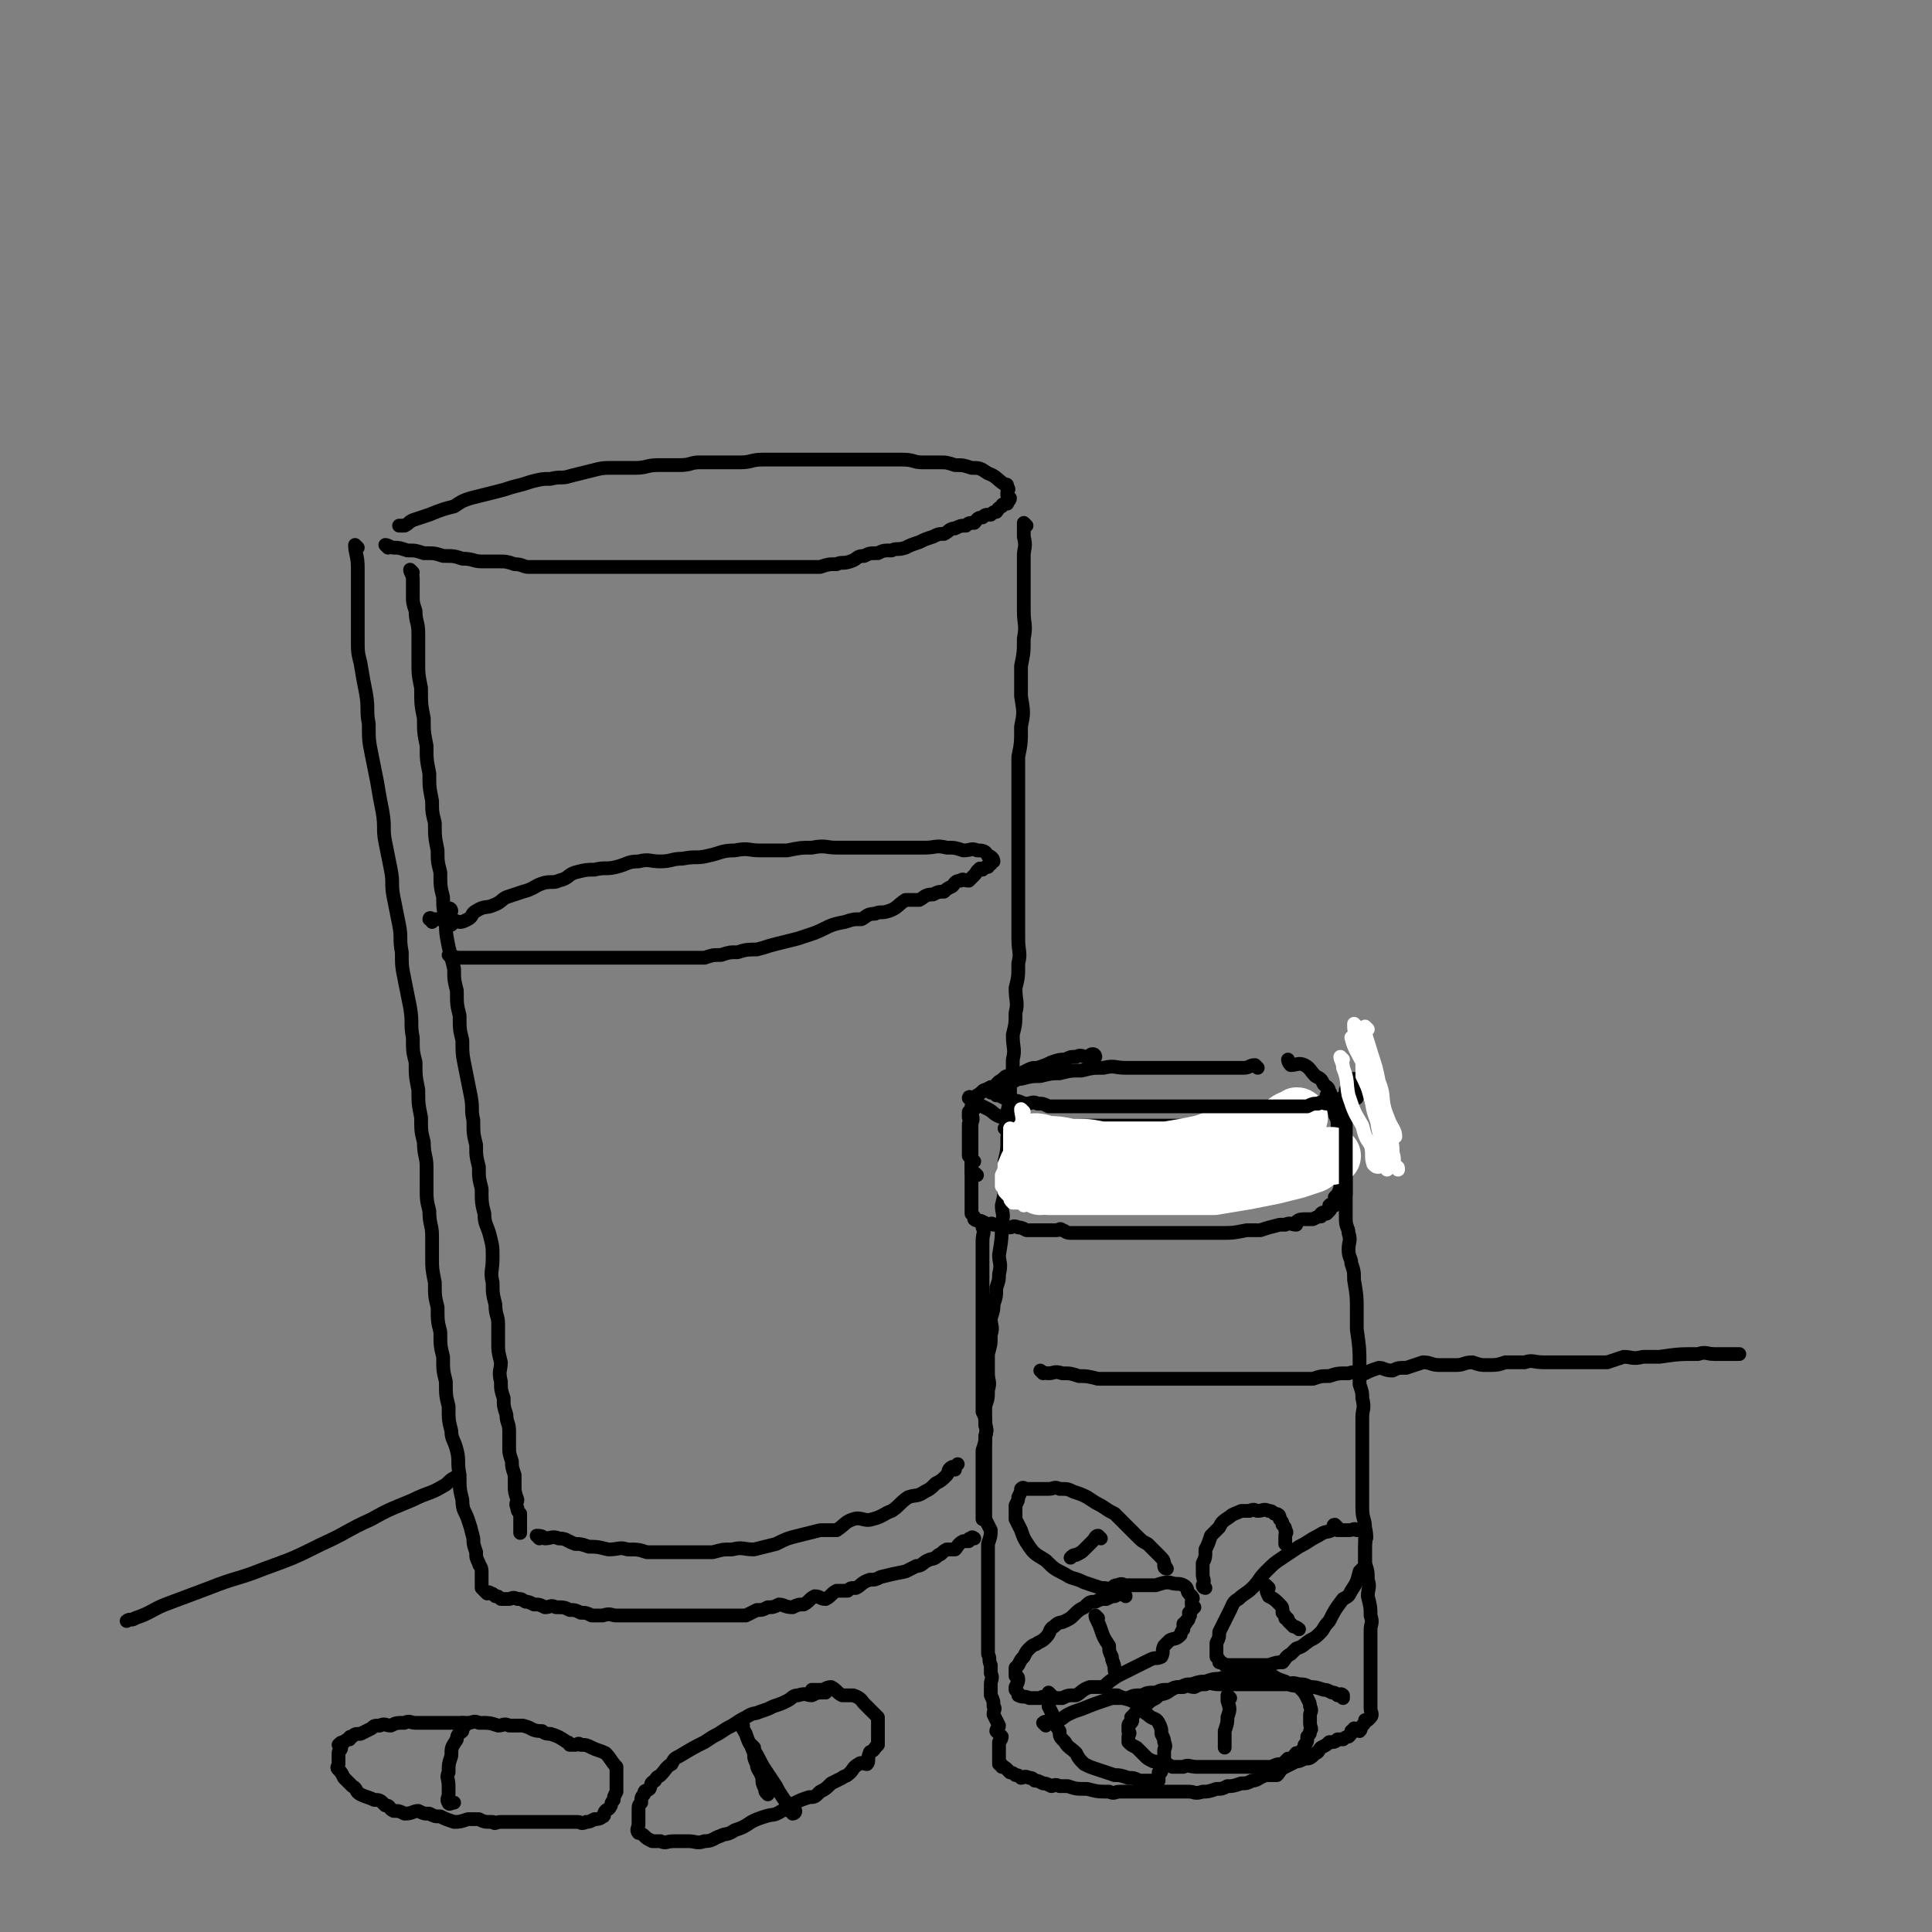 <svg viewBox='0 0 702 702' version='1.1' xmlns='http://www.w3.org/2000/svg' xmlns:xlink='http://www.w3.org/1999/xlink'><rect x="0" y="0" width="702" height="702" fill="#808080" stroke="none"/><g fill='none' stroke='rgb(0,0,0)' stroke-width='5' stroke-linecap='round' stroke-linejoin='round'><path d='M353,405c0,0 -1,-1 -1,-1 0,0 0,1 0,2 1,1 0,1 0,3 0,1 0,1 0,3 0,1 0,1 0,2 0,1 0,1 0,2 0,0 0,0 0,1 0,1 0,1 0,2 0,0 0,0 0,1 1,1 1,1 2,2 0,0 0,0 -1,1 0,0 0,0 0,1 0,1 0,1 0,2 1,0 1,0 2,1 '/><path d='M457,388c0,0 -1,-1 -1,-1 -2,0 -2,1 -4,1 -3,0 -3,0 -6,0 -4,0 -4,0 -7,0 -4,0 -4,0 -7,0 -4,0 -4,0 -8,0 -4,0 -4,0 -8,0 -4,0 -4,0 -7,0 -4,0 -4,-1 -8,0 -4,0 -4,0 -8,1 -4,0 -4,0 -8,1 -3,0 -3,0 -7,1 -3,0 -3,0 -7,1 -2,0 -2,1 -5,2 -2,0 -2,0 -4,1 -2,0 -2,0 -4,1 -1,0 -1,1 -3,2 0,0 0,1 -1,1 0,0 0,0 -1,0 0,0 -1,-1 -1,0 1,0 1,1 3,2 2,1 2,1 4,2 2,1 2,2 5,3 3,1 3,0 7,1 3,0 3,0 6,1 3,0 3,0 6,1 2,0 2,0 5,0 3,0 3,0 6,0 3,0 3,0 7,0 3,0 3,0 6,0 3,0 3,0 6,0 3,0 3,0 6,0 2,0 2,0 5,0 2,0 2,0 5,0 2,0 2,0 5,0 6,0 6,0 12,0 3,0 3,0 6,0 2,-1 2,-1 5,-1 2,-1 2,0 5,0 2,-1 2,-2 5,-2 2,-1 2,0 4,0 2,-1 2,-1 5,-2 2,-1 2,-2 4,-2 0,-1 1,0 1,0 1,-1 1,-1 2,-2 0,0 1,0 1,-1 0,0 -1,0 -1,0 0,-1 1,-2 0,-2 0,-2 -1,-2 -2,-3 -1,-2 -1,-2 -3,-3 -2,-2 -2,-3 -4,-4 -2,-1 -3,0 -5,0 -1,-1 -1,-2 -1,-2 '/><path d='M354,403c0,0 -1,-1 -1,-1 0,1 0,1 0,3 1,2 0,2 0,4 0,2 0,2 0,5 0,2 0,2 0,5 0,2 0,2 0,4 0,1 0,1 0,3 0,1 0,1 0,2 0,1 0,1 0,3 0,1 0,1 0,2 0,0 0,0 0,1 0,0 0,0 0,1 0,0 0,0 0,1 0,0 0,0 0,1 0,0 0,0 0,1 0,0 0,0 0,1 0,0 0,0 0,1 0,0 0,0 0,1 1,1 1,1 1,2 1,1 2,0 3,1 1,0 1,1 2,1 1,0 1,-1 2,0 1,0 1,0 3,1 1,0 1,0 3,0 1,0 1,-1 3,0 1,0 1,0 3,1 1,0 1,0 2,0 1,0 1,0 3,0 1,0 1,0 3,0 1,0 1,0 3,0 1,0 1,-1 2,0 1,0 1,1 3,1 1,0 1,0 3,0 1,0 1,0 3,0 2,0 2,0 4,0 1,0 1,0 3,0 1,0 1,0 3,0 2,0 2,0 4,0 2,0 2,0 4,0 1,0 1,0 3,0 1,0 1,0 3,0 2,0 2,0 4,0 1,0 1,0 2,0 1,0 1,0 3,0 1,0 1,0 3,0 2,0 2,0 4,0 2,0 2,0 4,0 2,0 2,0 4,0 5,0 5,0 10,-1 2,0 2,0 5,0 3,-1 3,-1 7,-2 1,0 1,0 2,0 2,-1 2,0 4,0 0,-1 0,-1 0,-1 1,-1 2,-1 3,-1 1,0 1,0 1,0 1,0 2,0 2,0 2,-1 2,-1 3,-1 0,-1 0,-1 0,-1 1,-1 1,0 2,0 0,0 0,0 0,0 1,-1 1,-1 1,-1 1,-1 0,-1 0,-1 0,-1 0,-1 0,-1 1,-1 1,0 2,0 0,-1 0,-1 0,-1 0,-1 0,-1 0,-2 0,0 0,0 0,0 1,-1 1,-1 1,-1 1,-2 1,-2 1,-4 1,-1 0,-1 0,-2 0,-2 0,-2 0,-4 0,-1 0,-1 0,-3 0,-1 0,-1 0,-3 0,-1 0,-1 0,-3 0,-1 1,-1 0,-3 0,-1 0,-1 -1,-3 0,-2 0,-2 -1,-4 0,-1 0,-1 -1,-3 -1,-2 -1,-2 -2,-4 0,0 0,0 0,0 '/><path d='M358,445c0,0 -1,-1 -1,-1 0,0 0,1 0,2 1,2 0,2 0,5 0,3 0,3 0,6 0,3 0,3 0,6 0,3 0,3 0,6 0,2 0,2 0,5 0,5 0,5 0,11 0,2 0,2 0,5 0,2 0,2 0,5 0,2 0,2 0,4 0,2 0,2 0,4 0,2 0,2 0,5 0,2 0,2 0,5 1,2 1,2 1,5 1,2 0,2 0,5 0,2 0,2 0,4 0,2 0,2 0,5 0,2 0,2 0,5 0,2 0,2 0,4 0,2 0,2 0,5 0,3 0,3 0,6 1,2 1,2 2,4 0,2 0,2 -1,5 0,2 0,2 0,5 0,2 0,2 0,4 0,2 0,2 0,4 0,2 0,2 0,4 0,2 0,2 0,4 0,2 0,2 0,4 0,1 0,1 0,3 0,2 0,2 0,4 0,2 0,2 0,4 0,2 0,2 0,4 1,2 0,2 1,4 0,1 0,1 0,3 1,2 0,2 0,4 0,2 0,2 0,4 1,2 1,2 1,4 1,1 0,1 0,3 1,2 1,2 2,4 0,1 -1,1 -1,2 1,1 1,1 2,2 0,0 0,1 -1,2 0,0 0,0 0,1 0,0 0,0 0,1 0,0 0,0 0,1 0,1 0,1 0,2 0,0 0,0 0,1 0,0 0,0 0,1 0,0 0,0 0,1 1,0 1,0 1,1 1,0 1,0 2,1 0,0 0,0 1,1 0,0 1,0 2,1 1,0 1,0 2,1 1,0 1,-1 3,0 1,0 1,0 2,1 1,0 1,0 3,1 1,0 1,0 3,1 1,0 1,-1 3,0 1,0 1,0 3,0 3,1 3,1 7,1 4,1 4,1 8,1 2,1 2,0 4,0 2,0 2,0 4,0 1,0 1,0 3,0 2,0 2,0 4,0 2,0 2,0 4,0 1,0 1,0 3,0 2,0 2,0 4,0 1,0 1,0 3,0 2,0 2,1 5,0 2,0 2,0 5,-1 2,0 2,0 4,-1 2,0 2,0 5,-1 2,0 2,0 4,-1 2,0 2,-1 5,-2 2,0 2,0 4,0 1,-1 1,-2 3,-3 2,-1 2,-1 4,-2 1,0 1,0 3,-1 2,0 2,0 4,-2 1,0 1,-1 2,-2 2,-1 2,-1 3,-2 2,0 2,0 3,-1 1,0 1,0 2,0 1,-1 2,-1 2,-1 1,-1 1,-1 1,-2 1,0 1,0 1,-1 1,0 1,1 2,1 1,-1 0,-1 1,-2 1,-1 1,-1 1,-2 1,0 1,0 1,0 1,-1 1,-1 1,-1 1,-1 0,-2 0,-3 0,-1 0,-1 0,-2 0,-1 0,-1 0,-2 0,-1 0,-1 0,-3 0,-1 0,-1 0,-3 0,-2 0,-2 0,-4 0,-2 0,-2 0,-5 0,-2 0,-2 0,-4 0,-3 0,-3 0,-6 0,-2 1,-2 0,-5 0,-3 0,-3 -1,-7 0,-3 1,-3 0,-6 0,-3 0,-3 -1,-6 0,-3 0,-3 0,-6 0,-3 1,-3 0,-7 0,-3 -1,-3 -1,-7 0,-3 0,-3 0,-7 0,-3 0,-3 0,-7 0,-3 0,-3 0,-7 0,-3 0,-3 0,-6 0,-3 0,-3 0,-6 0,-3 1,-3 0,-7 0,-2 0,-2 -1,-5 0,-3 0,-3 0,-7 0,-6 0,-6 -1,-13 0,-3 0,-3 0,-7 0,-5 0,-5 -1,-11 0,-3 0,-3 -1,-6 0,-2 -1,-2 -1,-5 0,-3 1,-3 0,-6 0,-2 -1,-2 -1,-5 0,-3 0,-3 0,-6 0,-2 0,-2 0,-4 0,-2 0,-2 0,-5 0,-2 0,-2 0,-5 0,-1 0,-1 0,-1 '/><path d='M380,627c0,0 -1,-1 -1,-1 1,-1 2,0 5,-1 2,0 2,-1 4,-2 2,-1 2,-1 5,-2 5,-2 5,-2 11,-4 3,0 3,0 6,0 2,-1 2,-1 5,-1 2,-1 2,-1 5,-1 2,-1 2,-1 5,-1 2,-1 2,-1 5,-1 2,-1 2,0 4,0 2,-1 2,-1 4,-1 2,-1 2,0 5,0 3,0 3,0 6,0 2,0 2,0 4,0 2,0 2,0 5,0 2,0 2,0 5,0 2,0 2,0 4,0 2,0 2,-1 5,0 2,0 2,0 4,1 2,0 2,0 5,1 1,0 1,0 3,1 1,0 1,0 2,1 1,0 1,-1 2,0 0,0 0,0 0,1 0,0 0,0 0,0 '/><path d='M409,580c0,0 0,-1 -1,-1 -1,0 -1,0 -3,1 -1,0 -1,0 -3,1 -2,0 -2,0 -4,1 -2,0 -2,0 -4,2 -2,1 -2,1 -4,3 -1,1 -1,1 -3,2 -2,1 -2,0 -4,2 -2,1 -1,2 -3,4 -1,1 -1,1 -3,2 -1,1 -1,0 -3,2 -1,1 -1,1 -2,3 -1,1 -1,1 -2,3 0,0 0,0 -1,1 0,1 0,1 0,3 0,0 1,0 1,1 0,1 0,1 -1,3 0,0 0,0 0,1 1,1 1,1 1,2 2,1 2,0 4,1 2,0 2,0 4,0 1,-1 1,0 3,0 2,0 2,0 5,0 2,-1 2,-1 5,-1 2,-1 2,-2 5,-3 2,0 2,0 5,0 2,-2 2,-2 5,-4 4,-2 4,-2 8,-4 2,-1 2,-1 4,-2 2,-1 2,0 4,-1 1,-2 0,-2 1,-4 1,-1 1,-1 2,-2 2,-1 2,0 4,-2 0,0 0,-1 1,-2 0,-1 0,-1 0,-2 1,0 1,0 1,-1 1,0 1,-1 1,-2 1,0 0,0 0,-1 1,-1 1,-1 2,-2 0,0 -1,0 -1,-1 0,0 0,0 0,0 0,-1 0,-1 0,-1 0,-1 1,-1 0,-2 0,0 0,0 -1,-1 -1,-1 0,-2 -2,-3 -2,-1 -2,0 -5,-1 -2,0 -2,0 -5,1 -3,0 -3,0 -6,0 -2,0 -2,0 -5,0 -1,0 -1,-1 -3,0 -1,0 -1,0 -2,1 '/><path d='M399,588c0,0 -1,-1 -1,-1 0,1 1,2 2,5 1,3 1,3 3,6 0,2 0,2 1,4 0,2 1,2 1,5 '/><path d='M457,610c0,0 -1,-1 -1,-1 -1,0 -1,0 -3,1 -2,0 -2,0 -4,0 -3,0 -3,-1 -6,0 -2,0 -2,0 -5,1 -2,0 -2,0 -5,1 -2,0 -2,0 -4,1 -2,0 -2,0 -5,2 -2,1 -2,0 -4,2 -2,1 -2,1 -4,3 -1,0 -1,0 -2,1 -1,0 -1,1 -2,2 0,0 0,0 -1,1 0,0 1,1 0,2 0,0 -1,0 -1,1 0,1 0,1 0,2 1,1 0,1 0,2 0,1 0,1 0,2 1,1 1,1 3,2 1,1 1,1 3,3 1,1 1,1 3,2 1,0 1,0 3,1 2,0 2,0 4,1 2,0 2,0 4,0 2,-1 2,0 5,0 3,0 3,0 6,0 2,0 2,0 5,0 6,0 6,0 12,0 2,0 2,0 4,0 2,-1 2,-1 4,-1 1,-1 1,-1 2,-2 2,0 2,-1 3,-2 1,0 2,0 2,-1 1,0 1,-1 1,-2 1,-1 1,-1 1,-3 1,-1 1,-1 1,-2 1,-1 0,-1 0,-3 0,-1 0,-1 0,-3 0,-1 1,-1 0,-3 0,-1 0,-1 -1,-3 -1,-2 -1,-2 -3,-4 -2,-1 -3,0 -5,-2 -3,-1 -3,-1 -6,-3 -2,0 -2,0 -5,-1 -2,0 -2,0 -4,1 -1,0 -1,0 -2,0 '/><path d='M447,617c0,0 -1,-1 -1,-1 0,0 0,1 0,2 1,3 1,3 0,6 0,2 0,2 -1,5 0,2 0,2 0,4 0,1 0,1 0,2 '/><path d='M486,555c0,0 -1,-1 -1,-1 -1,0 0,1 -1,2 -2,1 -2,0 -5,2 -4,2 -3,2 -7,4 -3,2 -3,2 -6,4 -3,2 -3,2 -6,5 -3,3 -2,3 -5,6 -2,2 -3,2 -5,4 -2,1 -2,2 -3,4 -1,2 -1,2 -2,4 -1,2 -1,2 -2,4 0,2 0,2 -1,4 0,1 0,1 0,3 0,1 0,1 0,2 1,1 1,1 1,2 1,0 1,0 2,1 2,0 3,0 5,0 2,0 2,0 5,0 2,0 2,0 4,0 1,0 1,0 2,0 3,-1 3,-1 5,-1 1,-1 1,-2 3,-3 1,-1 1,-1 2,-2 3,-1 2,-1 5,-3 2,-1 2,-1 4,-3 1,-1 1,-2 3,-4 2,-4 2,-4 5,-8 2,-1 2,-1 3,-3 2,-3 2,-3 3,-7 1,-1 1,-1 2,-2 0,-2 0,-2 0,-4 0,-1 0,-1 0,-2 0,-1 0,-1 0,-2 0,-1 0,-1 0,-2 0,0 1,0 0,-1 0,-1 0,-1 -1,-2 -1,0 -1,0 -2,0 -1,-1 -1,0 -3,0 -1,0 -1,0 -3,0 -1,0 -1,0 -1,0 0,0 0,0 0,0 '/><path d='M461,577c0,0 -1,-1 -1,-1 0,1 0,2 1,4 2,1 2,1 4,3 1,1 1,1 1,3 1,1 1,1 1,2 1,0 1,0 1,1 1,1 1,1 2,2 1,0 2,1 2,1 '/><path d='M382,616c0,0 -1,-1 -1,-1 0,2 0,2 0,5 1,2 1,2 2,4 0,2 0,2 2,5 0,2 0,2 2,4 1,2 2,2 4,4 1,2 1,2 3,4 2,1 2,1 5,2 3,1 3,1 6,2 2,0 2,0 5,1 2,0 2,0 4,1 1,0 1,0 3,0 0,0 0,0 0,0 1,0 1,0 1,0 1,0 2,0 3,0 0,-1 0,-2 0,-3 1,0 1,0 1,-1 1,-1 1,-1 1,-2 1,-1 0,-1 0,-2 0,-1 0,-1 0,-3 0,-1 1,-1 0,-3 0,-1 0,-1 -1,-3 0,-2 0,-2 -1,-4 -1,-2 -2,-1 -4,-3 -2,-1 -1,-2 -4,-4 -3,-2 -3,-1 -7,-3 -1,0 -1,0 -2,0 '/><path d='M438,577c0,0 -1,0 -1,-1 0,0 0,0 0,0 1,-2 0,-2 0,-4 0,-2 0,-2 0,-4 1,-2 1,-2 1,-5 1,-2 1,-2 2,-5 1,-1 1,-1 3,-3 1,-2 1,-2 4,-4 1,-1 2,-1 4,-2 1,0 2,0 3,0 2,-1 2,0 3,0 2,0 2,-1 4,0 1,0 1,0 2,1 2,0 2,1 2,2 1,1 1,1 1,2 1,1 1,1 1,2 1,1 0,1 0,2 0,1 0,1 0,2 0,0 0,0 0,1 '/><path d='M424,570c0,0 -1,0 -1,-1 0,0 1,0 0,0 0,-2 0,-2 -2,-4 -2,-2 -2,-2 -4,-4 -2,-1 -2,-1 -4,-3 -2,-2 -2,-2 -4,-4 -2,-2 -2,-2 -4,-4 -2,-1 -2,-1 -5,-3 -2,-1 -2,-1 -5,-3 -2,-1 -2,-1 -5,-2 -2,-1 -2,-1 -5,-1 -2,-1 -2,0 -4,0 -1,0 -1,0 -3,0 -1,0 -1,0 -3,0 -1,0 -1,0 -2,0 -1,0 -1,-1 -2,0 0,1 0,1 -1,3 0,1 0,1 -1,3 0,2 0,2 0,5 1,2 1,2 2,4 1,3 1,3 3,6 2,3 3,3 6,5 3,3 3,3 7,5 3,2 3,1 7,3 3,1 3,1 6,2 2,0 2,0 4,1 1,0 1,0 2,1 '/><path d='M400,559c0,0 -1,-1 -1,-1 -1,0 -1,1 -2,2 -1,1 -1,1 -3,3 -1,1 -1,1 -3,2 -1,0 -1,0 -2,1 '/><path d='M367,407c0,0 -1,-1 -1,-1 '/><path d='M366,411c0,0 -1,-1 -1,-1 1,0 1,1 3,2 2,0 2,0 4,1 2,1 2,1 5,2 2,0 2,0 5,1 3,1 3,1 7,2 3,1 3,1 7,2 4,0 4,0 9,0 4,0 4,0 9,0 4,0 4,0 9,0 5,0 5,0 11,0 5,-1 6,0 11,-1 6,-2 6,-2 11,-4 4,-1 4,-1 8,-2 3,-2 3,-1 6,-3 2,0 1,-1 4,-1 0,-1 0,0 1,0 0,0 0,0 1,0 0,0 1,0 1,0 '/><path d='M366,429c0,0 -1,-1 -1,-1 0,0 1,0 1,1 4,0 4,0 7,1 4,0 3,0 7,1 4,0 4,-1 9,0 5,0 5,1 10,2 5,1 5,1 10,1 4,0 5,0 9,0 4,0 4,0 9,0 5,0 5,0 10,0 5,-1 5,-1 11,-1 4,-1 4,-1 9,-2 4,-1 4,-1 8,-2 4,-1 4,-1 8,-2 3,-1 3,-2 6,-3 1,-1 2,-1 3,-1 3,-1 2,-1 4,-2 1,-1 1,-1 2,-1 '/><path d='M300,615c0,0 0,-1 -1,-1 0,0 0,0 0,1 -2,0 -2,0 -4,1 -2,0 -2,-1 -5,0 -2,0 -2,1 -4,2 -2,1 -2,1 -5,2 -2,1 -2,1 -5,2 -2,1 -2,0 -5,2 -2,1 -2,1 -5,3 -2,1 -2,1 -5,3 -2,1 -2,1 -5,3 -4,2 -4,2 -9,5 -2,1 -2,1 -3,3 -2,1 -2,2 -4,4 -1,1 -1,0 -2,2 -2,1 -1,1 -2,3 -1,1 -2,0 -2,2 -1,1 -1,1 -1,3 -1,1 -1,1 -1,3 0,0 0,0 0,1 0,1 0,1 0,3 0,0 0,0 0,1 0,1 -1,2 0,3 0,0 1,0 2,1 1,1 1,1 3,2 1,0 1,0 3,0 2,1 2,0 5,0 2,0 2,0 5,0 3,0 3,1 6,0 3,0 3,-1 6,-2 2,-1 2,0 5,-2 3,-1 3,-1 6,-3 2,-1 2,-1 5,-2 3,-1 3,0 6,-2 3,-1 2,-1 5,-3 2,-1 2,-1 5,-2 2,0 2,0 4,-2 2,-1 2,-1 4,-3 2,-1 2,-1 4,-2 1,-1 1,0 3,-2 1,-1 1,-2 3,-3 1,-1 2,0 3,0 1,-1 0,-2 1,-4 0,-1 1,0 2,-2 0,0 0,0 1,-1 0,-2 0,-2 0,-4 0,0 0,0 0,-1 0,-1 0,-1 0,-3 0,-1 0,-1 0,-2 -1,-1 -1,-1 -2,-2 -1,-1 -1,-1 -3,-3 -1,-1 -1,-2 -4,-3 -1,0 -2,0 -4,0 -2,-1 -2,-2 -4,-3 -1,0 -1,0 -3,1 -1,0 -1,0 -3,0 0,0 -1,0 -1,0 '/><path d='M274,635c0,0 -1,-1 -1,-1 0,0 0,1 1,3 0,2 0,2 1,4 0,2 1,2 2,5 0,2 0,2 1,4 0,1 0,1 1,2 0,0 0,0 0,0 '/><path d='M130,199c0,0 -1,-1 -1,-1 0,3 1,4 1,8 0,4 0,4 0,8 0,5 0,5 0,9 0,5 0,5 0,9 0,5 0,5 1,9 1,6 1,6 2,11 1,6 0,6 1,11 0,6 0,6 1,11 1,5 1,5 2,10 1,6 1,6 2,11 1,6 0,6 1,11 1,5 1,5 2,10 1,5 0,5 1,10 1,5 1,5 2,10 1,5 0,5 1,10 0,5 0,5 1,10 1,5 1,5 2,10 1,6 0,6 1,11 0,5 0,5 1,9 0,5 0,5 1,10 0,5 0,5 1,10 0,5 0,5 1,9 0,5 1,5 1,9 0,4 0,4 0,7 0,5 0,5 1,9 0,5 1,5 1,9 0,4 0,4 0,8 0,4 0,4 1,9 0,5 0,5 1,9 0,5 0,5 1,9 0,5 0,5 1,9 0,5 0,5 1,9 0,5 0,5 1,9 0,5 0,5 1,9 0,3 1,3 2,7 1,4 0,4 1,9 0,5 0,5 1,9 0,4 1,4 2,7 1,3 1,3 2,7 0,2 0,2 1,5 0,2 0,2 1,4 0,1 1,1 1,3 0,1 0,1 0,3 0,0 0,0 0,1 0,0 0,0 0,1 0,1 0,1 0,1 0,0 0,0 1,1 0,0 0,0 1,1 0,0 1,-1 1,0 1,0 1,0 2,1 1,0 1,0 2,1 1,0 1,0 3,0 1,0 1,-1 3,0 2,0 1,0 3,1 1,0 1,0 3,1 2,0 2,0 4,1 2,0 2,-1 4,0 3,0 3,0 5,1 2,0 2,0 4,1 2,0 2,0 4,1 2,0 2,0 4,0 3,-1 3,0 5,0 2,0 2,0 3,0 2,0 2,0 4,0 3,0 3,0 5,0 2,0 2,0 4,0 2,0 2,0 5,0 2,0 2,0 5,0 3,0 3,0 5,0 2,0 2,0 4,0 2,0 2,0 4,0 1,0 1,0 3,0 2,0 3,0 5,0 2,-1 2,-1 4,-2 2,0 2,0 4,-1 2,0 2,0 4,-1 2,0 2,1 5,1 2,-1 2,-1 4,-1 2,-1 2,-2 4,-3 2,0 2,1 4,1 2,-1 2,-2 4,-3 2,0 2,0 4,0 1,-1 1,-1 3,-1 2,-1 2,-2 5,-3 2,0 2,0 4,-1 4,-1 4,-1 9,-2 2,-1 2,-1 4,-2 2,0 2,-1 4,-2 2,-1 2,0 4,-2 1,0 1,-1 3,-2 1,0 1,0 3,0 1,-1 1,-2 3,-3 1,0 1,0 2,0 0,-1 0,-1 1,-1 0,-1 1,0 1,0 '/><path d='M141,199c0,0 -1,-1 -1,-1 1,0 2,1 3,1 2,0 2,0 5,1 3,0 3,0 6,1 4,0 4,0 7,1 4,0 4,0 7,1 4,0 4,1 7,1 3,0 3,0 6,0 3,0 3,0 6,1 3,0 3,1 5,1 4,0 4,0 7,0 4,0 4,0 7,0 3,0 3,0 6,0 4,0 4,0 7,0 3,0 3,0 6,0 3,0 3,0 6,0 3,0 3,0 6,0 4,0 4,0 7,0 4,0 4,0 7,0 3,0 3,0 6,0 3,0 3,0 6,0 3,0 3,0 6,0 2,0 2,0 5,0 3,0 3,0 6,0 4,0 4,0 7,0 3,0 3,0 6,0 2,0 2,0 5,0 3,-1 3,-1 6,-1 2,-1 2,0 5,-1 3,-1 2,-2 5,-2 2,-1 2,-1 5,-1 2,-1 2,-1 5,-1 2,-1 2,0 5,-1 2,-1 2,-1 5,-2 2,-1 2,-1 5,-2 2,-1 2,-1 4,-1 2,-1 2,-2 4,-2 2,-1 2,-1 4,-1 1,-1 1,-1 3,-1 1,-1 1,-2 3,-2 1,-1 1,-1 3,-1 1,-1 1,-1 2,-1 1,-1 0,-1 2,-2 0,-1 1,-1 2,-1 0,-1 1,-1 1,-2 0,0 0,0 -1,-1 0,0 0,-1 0,-1 0,-1 1,-1 0,-2 0,-1 0,-1 -1,-1 -3,-2 -3,-3 -6,-4 -3,-2 -3,-2 -6,-2 -3,-1 -3,-1 -6,-1 -3,-1 -3,-1 -6,-1 -3,0 -3,0 -6,0 -3,0 -3,-1 -7,-1 -3,0 -3,0 -6,0 -3,0 -3,0 -7,0 -3,0 -3,0 -7,0 -4,0 -4,0 -8,0 -4,0 -4,0 -8,0 -4,0 -4,0 -8,0 -3,0 -3,0 -7,0 -4,0 -4,1 -8,1 -4,0 -4,0 -8,0 -3,0 -3,0 -7,0 -3,0 -3,1 -7,1 -4,0 -4,0 -8,0 -4,0 -4,1 -8,1 -4,0 -4,0 -8,0 -4,0 -4,0 -8,1 -4,1 -4,1 -8,2 -3,1 -3,0 -7,1 -3,0 -3,0 -7,1 -3,1 -3,1 -7,2 -3,1 -3,1 -7,2 -4,1 -4,1 -8,2 -3,1 -3,1 -6,3 -4,1 -4,1 -9,3 -3,1 -3,1 -6,2 -2,1 -1,1 -3,2 -1,0 -1,0 -2,0 0,0 1,0 1,0 '/><path d='M373,191c0,0 -1,-1 -1,-1 0,2 0,3 0,5 1,4 0,4 0,7 0,5 0,5 0,10 0,5 0,5 0,10 0,5 1,5 0,10 0,5 0,5 -1,10 0,6 0,6 0,11 1,6 1,6 0,11 0,6 0,6 -1,11 0,5 0,5 0,10 0,5 0,5 0,10 0,5 0,5 0,10 0,5 0,5 0,10 0,5 0,5 0,9 0,5 0,5 0,9 0,4 0,4 0,8 0,5 1,5 0,9 0,5 0,5 -1,9 0,5 1,5 0,9 0,4 0,4 -1,8 0,5 1,5 0,9 0,5 0,5 -1,10 0,5 0,5 -1,9 0,5 1,5 0,9 0,5 0,5 -1,9 0,4 1,4 0,8 0,4 0,4 -1,8 0,3 1,3 0,6 0,6 0,6 -1,12 0,3 1,3 0,7 0,2 0,2 -1,5 0,3 0,3 -1,6 0,2 0,2 -1,5 0,3 1,3 0,6 0,4 0,3 -1,7 0,4 0,4 0,7 0,3 1,3 0,6 0,3 0,3 -1,6 0,2 0,2 0,5 0,3 1,3 0,6 0,2 0,2 -1,5 0,2 0,2 0,4 0,2 0,2 0,4 0,1 0,1 0,3 0,1 0,1 0,2 0,0 0,0 0,1 0,1 0,1 0,2 0,1 0,1 0,3 0,1 0,1 0,2 0,1 0,1 0,3 0,0 0,0 0,1 '/><path d='M164,348c0,0 -1,-1 -1,-1 1,0 2,1 4,1 3,0 3,0 6,0 3,0 3,0 6,0 4,0 4,0 7,0 4,0 4,0 8,0 4,0 4,0 7,0 5,0 5,0 9,0 4,0 4,0 7,0 3,0 3,0 6,0 3,0 3,0 6,0 4,0 4,0 7,0 4,0 4,0 7,0 3,0 3,0 6,0 3,0 4,0 7,0 3,-1 3,-1 6,-1 3,-1 3,-1 6,-1 3,-1 4,-1 7,-1 4,-1 3,-1 7,-2 4,-1 4,-1 8,-2 3,-1 3,-1 6,-2 5,-2 5,-3 11,-4 3,-1 3,-1 6,-1 2,-1 2,-2 5,-2 2,-1 2,0 5,-1 3,-1 3,-2 6,-4 2,0 2,0 5,0 2,-1 2,-2 5,-2 2,-1 2,-1 4,-1 1,-1 1,-1 3,-2 1,-1 1,-2 3,-2 1,-1 1,0 3,0 1,-1 1,-1 2,-2 1,-1 1,-2 2,-2 0,-1 0,0 1,0 1,-1 1,-1 2,-1 0,-1 0,-1 1,-1 0,-1 1,-1 1,-1 0,-1 -1,-2 -2,-2 -1,-2 -2,-2 -4,-2 -2,-1 -2,0 -5,0 -3,-1 -3,-1 -6,-1 -4,-1 -4,0 -8,0 -3,0 -3,0 -7,0 -3,0 -3,0 -7,0 -4,0 -4,0 -9,0 -4,0 -4,0 -9,0 -4,0 -4,-1 -9,0 -4,0 -4,0 -9,1 -5,0 -5,0 -10,0 -4,0 -4,-1 -9,0 -5,0 -5,1 -10,2 -4,1 -4,0 -9,1 -4,0 -4,1 -8,1 -4,0 -4,-1 -8,0 -4,0 -4,1 -8,2 -4,1 -4,0 -8,1 -3,0 -3,0 -7,1 -3,1 -2,2 -6,3 -2,1 -3,0 -6,1 -3,1 -3,2 -7,3 -3,1 -3,1 -6,2 -2,1 -2,2 -5,3 -2,1 -3,0 -6,2 -2,1 -1,2 -3,3 -2,1 -2,1 -3,1 -1,0 -2,-1 -2,0 -1,0 -1,0 -1,1 0,0 0,0 0,0 '/><path d='M164,331c0,0 0,-1 -1,-1 -1,1 0,2 -1,3 -1,1 -1,1 -2,1 -1,0 -1,0 -2,0 0,0 0,0 -1,0 0,0 -1,-1 -1,0 0,0 1,0 1,1 '/><path d='M150,208c0,0 -1,-1 -1,-1 0,1 1,2 1,3 0,3 0,3 0,6 0,3 0,3 1,6 0,4 1,4 1,8 0,5 0,5 0,10 0,5 0,5 1,10 0,6 0,6 1,11 0,5 0,5 1,10 0,5 0,5 1,10 0,5 0,5 1,10 0,4 0,4 1,8 0,5 0,5 1,10 0,4 0,4 1,8 0,5 0,5 1,9 0,4 0,4 1,8 0,5 0,5 1,10 1,4 1,4 2,8 0,4 0,4 1,8 0,5 0,5 1,9 0,5 0,5 1,9 0,5 0,5 1,10 1,5 1,5 2,10 1,5 0,5 1,9 0,5 0,5 1,9 0,4 0,4 1,8 0,4 0,4 1,8 0,5 0,5 1,9 0,4 1,4 2,8 1,4 1,4 1,8 0,5 -1,5 0,9 0,4 0,4 1,8 0,4 1,4 1,7 0,3 0,3 0,7 0,3 0,3 1,7 0,3 -1,3 0,7 0,3 0,3 1,6 0,3 0,3 1,6 0,3 1,3 1,6 0,3 0,3 0,6 0,2 0,2 1,5 0,2 0,2 1,5 0,2 0,2 0,4 0,2 0,2 1,5 0,1 -1,1 0,3 0,1 0,1 1,2 0,1 0,1 0,2 0,0 0,0 0,1 0,0 0,0 0,1 0,0 0,0 0,1 0,0 0,0 0,1 0,0 0,0 0,1 '/><path d='M196,559c0,0 -1,-1 -1,-1 1,0 2,0 3,1 2,0 3,-1 5,0 3,0 3,1 6,2 2,0 2,0 5,1 3,0 3,0 7,1 4,0 4,-1 7,0 4,0 4,0 7,1 4,0 4,0 8,0 4,0 4,0 8,0 4,0 4,0 8,0 4,-1 3,-1 7,-1 4,-1 4,0 8,0 4,-1 4,-1 8,-2 4,-2 4,-2 8,-3 4,-1 4,-1 8,-2 3,0 3,0 6,0 3,-2 3,-3 6,-4 3,-1 4,1 7,0 4,-1 4,-2 7,-3 3,-2 3,-3 6,-5 3,-1 3,0 6,-2 2,-1 2,-1 4,-3 2,-1 2,-1 4,-3 1,-1 0,-2 2,-3 0,0 0,1 1,1 0,-1 0,-1 1,-2 '/></g>
<g fill='none' stroke='rgb(255,255,255)' stroke-width='5' stroke-linecap='round' stroke-linejoin='round'><path d='M368,411c0,0 -1,-1 -1,-1 0,1 0,1 0,3 1,1 0,1 0,3 0,2 0,2 0,4 0,2 0,2 0,4 0,1 0,1 0,2 0,0 0,1 0,1 '/></g>
<g fill='none' stroke='rgb(255,255,255)' stroke-width='21' stroke-linecap='round' stroke-linejoin='round'><path d='M377,416c0,0 -1,-1 -1,-1 1,0 2,0 4,1 4,0 4,0 9,1 6,0 6,0 11,1 6,0 6,0 12,0 6,0 6,0 12,0 6,-1 6,-1 11,-2 5,-1 5,-2 10,-3 3,0 4,1 7,0 1,-1 1,-2 2,-2 1,-1 1,0 2,0 0,0 1,0 1,0 '/><path d='M378,431c0,0 -1,-1 -1,-1 1,0 2,1 4,1 4,0 4,0 9,0 6,0 6,0 11,0 7,0 7,0 13,0 14,0 14,0 27,0 6,-1 6,-1 12,-2 5,-1 5,-1 10,-2 4,-1 4,-1 8,-2 3,-1 3,-1 6,-2 2,-1 2,-2 3,-2 2,-1 2,-1 3,-1 1,0 1,0 1,0 '/><path d='M452,414c0,0 -1,-1 -1,-1 0,0 1,1 1,1 4,-1 4,-1 7,-2 3,-2 3,-2 7,-3 2,-2 2,-2 5,-3 0,-1 1,0 1,0 0,0 0,0 -1,0 '/></g>
<g fill='none' stroke='rgb(0,0,0)' stroke-width='5' stroke-linecap='round' stroke-linejoin='round'><path d='M398,384c0,0 0,-1 -1,-1 -1,0 -1,1 -2,1 -2,0 -2,-1 -4,0 -2,0 -2,0 -4,1 -2,0 -2,0 -5,1 -2,1 -2,1 -5,2 -2,0 -2,0 -4,1 -2,1 -2,1 -4,2 -1,0 -1,-1 -3,0 -1,0 -1,1 -3,2 0,0 0,0 -1,1 -1,1 0,1 -1,1 0,0 0,0 -1,0 0,0 0,0 0,1 0,0 0,0 0,1 1,0 1,0 2,1 1,0 1,0 3,1 2,0 2,0 4,1 2,0 2,1 4,1 2,0 2,-1 4,0 2,0 2,0 4,1 1,0 1,0 3,0 2,0 2,0 4,0 2,0 2,0 5,0 2,0 2,0 4,0 2,0 2,0 4,0 2,0 2,0 5,0 2,0 2,0 4,0 2,0 2,0 4,0 2,0 2,0 5,0 2,0 2,0 4,0 2,0 2,0 4,0 2,0 2,0 5,0 2,0 2,0 5,0 2,0 2,0 5,0 2,0 2,0 4,0 2,0 2,0 5,0 2,0 2,0 5,0 2,0 2,0 4,0 2,0 2,0 4,0 1,0 1,0 3,0 4,0 4,0 8,0 2,-1 2,-1 4,-1 1,-1 2,0 3,0 2,-1 2,-1 3,-1 2,-1 2,-1 4,-1 0,-1 0,0 1,0 1,0 1,0 1,0 1,0 1,0 2,0 0,-1 1,-1 1,-2 0,0 -1,0 -1,-1 0,0 0,0 0,-1 0,0 1,0 0,-1 0,0 -1,0 -1,0 0,-1 0,-1 0,-2 '/><path d='M490,397c0,0 -1,-1 -1,-1 0,2 0,3 0,6 0,4 0,4 0,7 0,4 0,4 0,8 0,4 0,4 0,7 0,2 0,2 0,5 0,2 0,2 0,4 0,0 0,1 0,1 '/></g>
<g fill='none' stroke='rgb(255,255,255)' stroke-width='5' stroke-linecap='round' stroke-linejoin='round'><path d='M497,374c0,0 -1,-1 -1,-1 0,4 1,5 2,9 2,6 2,6 3,11 2,5 1,5 2,10 1,5 1,5 2,10 1,3 1,3 1,6 1,2 0,3 1,5 1,0 1,0 1,1 0,0 0,0 0,0 '/><path d='M492,378c0,0 -1,-1 -1,-1 1,4 2,5 4,9 1,6 1,6 3,12 1,6 1,6 3,11 0,4 1,4 1,7 1,3 1,3 1,6 1,1 1,1 1,2 1,0 0,1 0,1 '/><path d='M496,388c0,0 -1,-1 -1,-1 0,2 0,3 1,6 2,4 2,4 3,8 2,4 1,4 2,8 1,3 1,3 2,5 1,1 1,1 2,3 1,1 1,1 1,2 '/><path d='M498,382c0,0 -1,-1 -1,-1 0,1 0,1 0,3 1,3 1,3 2,7 1,4 1,4 2,9 1,4 1,4 2,8 1,3 2,2 2,5 1,1 0,1 0,1 0,0 0,0 0,0 '/><path d='M496,390c0,0 -1,-1 -1,-1 0,0 0,1 0,2 2,4 2,4 3,8 2,5 2,5 3,10 1,2 1,2 1,4 0,0 0,1 0,1 '/><path d='M496,386c0,0 -1,-1 -1,-1 0,3 0,4 1,7 2,5 2,5 3,10 2,5 1,5 2,9 1,4 1,4 2,8 1,2 1,2 2,4 1,1 1,1 2,1 '/><path d='M488,385c0,0 -1,-1 -1,-1 0,1 1,2 1,4 2,5 1,5 2,10 2,6 2,6 5,11 1,4 1,4 3,7 1,3 0,4 1,7 1,1 1,1 2,1 '/><path d='M495,381c0,0 -1,-1 -1,-1 0,2 1,2 2,5 2,5 2,5 4,10 1,6 1,6 2,11 1,5 1,5 2,9 1,2 1,3 1,5 1,1 1,1 1,2 '/><path d='M493,373c0,0 -1,-1 -1,-1 0,2 0,3 1,5 3,5 4,5 6,10 2,6 1,6 3,11 1,5 1,5 3,10 1,2 2,3 2,5 '/><path d='M370,415c0,0 -1,-1 -1,-1 0,0 1,0 3,1 3,0 3,0 7,1 3,0 3,1 6,1 3,0 3,0 6,0 1,0 1,0 2,0 1,0 2,0 2,0 -1,-1 -2,-1 -4,-1 -2,-1 -2,-2 -4,-2 -1,-1 -1,-1 -3,-1 -1,-1 -1,0 -3,0 -1,0 -1,0 -2,0 -1,0 -1,-1 -1,0 -1,1 -1,1 -2,3 0,2 0,2 0,4 1,3 1,3 2,5 0,2 0,2 2,4 0,1 0,1 2,2 1,0 1,0 3,1 1,0 1,0 2,0 1,0 1,0 2,0 0,-1 0,-1 1,-1 0,-2 0,-3 -1,-5 0,-1 0,-1 -1,-3 0,0 -1,0 -2,0 -1,-1 -1,-1 -3,-1 -2,-1 -2,-1 -4,0 -1,0 -1,1 -3,2 -1,1 -2,1 -3,2 -1,2 0,2 -1,4 0,1 0,1 0,2 0,1 0,1 0,2 1,0 1,0 2,0 1,0 2,0 3,0 1,-1 1,-2 2,-4 0,-2 0,-2 1,-4 0,-1 0,-1 -1,-3 0,-2 0,-2 -1,-4 0,0 0,0 -1,-1 -1,0 -1,0 -3,0 -1,-1 -1,0 -3,0 -2,0 -2,0 -4,1 -1,1 -1,2 -2,4 0,2 0,2 -1,4 0,2 0,2 0,4 1,1 1,2 2,3 1,0 1,0 3,0 2,0 2,0 4,0 2,-1 2,0 4,-2 1,-1 1,-2 2,-4 0,-2 0,-2 0,-4 1,-1 1,-1 0,-2 0,-1 0,-2 -1,-3 0,0 0,1 -1,1 -1,0 -2,-1 -3,0 -1,0 -1,1 -2,2 -1,2 -1,2 -2,5 0,3 1,3 1,6 0,2 -1,2 0,3 0,1 1,0 2,1 0,0 0,0 -1,1 0,0 0,0 0,0 '/><path d='M372,404c0,0 -1,-1 -1,-1 0,2 1,3 0,6 0,4 0,4 -1,7 0,4 0,4 0,8 0,3 0,3 0,5 1,1 1,1 2,2 0,0 0,0 1,1 0,0 0,0 1,0 0,0 0,0 1,0 0,0 0,0 0,0 1,-1 2,-1 2,-2 0,-1 0,-1 -1,-3 0,-2 1,-2 0,-4 0,-1 0,-2 -1,-3 0,0 -1,0 -2,0 -1,-1 -1,-1 -2,0 -2,1 -2,1 -4,3 -1,2 -1,2 -2,5 0,2 0,2 0,5 1,1 1,1 2,2 0,1 0,1 1,2 0,0 1,0 2,0 1,-1 1,-2 3,-3 0,-1 1,-1 2,-1 '/><path d='M368,414c0,0 -1,-1 -1,-1 0,2 0,3 0,6 1,3 0,3 0,6 0,3 0,3 0,5 1,1 1,1 2,2 0,0 -1,0 -1,1 1,0 1,0 1,0 '/></g>
<g fill='none' stroke='rgb(0,0,0)' stroke-width='5' stroke-linecap='round' stroke-linejoin='round'><path d='M207,634c0,0 0,-1 -1,-1 0,0 0,0 0,0 -3,-2 -3,-2 -6,-3 -1,0 -2,0 -3,-1 -4,0 -3,-1 -7,-2 -2,0 -2,0 -5,0 -2,-1 -2,0 -4,0 -3,-1 -3,-1 -7,-1 -2,-1 -2,0 -4,0 -3,0 -3,0 -5,0 -3,0 -3,0 -5,0 -3,0 -3,0 -5,0 -2,0 -2,0 -4,0 -2,0 -2,-1 -4,0 -3,0 -3,0 -5,1 -2,0 -2,-1 -4,0 -2,0 -2,0 -3,1 -2,1 -2,1 -4,2 -2,0 -2,0 -3,1 -1,0 -1,0 -1,1 -1,0 -1,0 -2,1 -1,0 -1,0 -2,1 0,0 1,0 1,1 0,1 -1,1 -1,2 0,0 0,0 0,1 0,1 0,1 0,3 0,1 -1,1 0,2 1,1 1,1 2,3 1,1 1,1 3,3 2,1 1,2 3,3 2,1 3,1 5,2 2,0 2,0 4,2 2,0 1,1 3,2 2,0 2,0 4,1 3,0 3,-1 5,-1 2,1 2,1 4,1 2,1 2,1 4,1 2,1 2,1 5,2 2,0 2,0 5,-1 2,0 2,0 4,0 2,1 2,1 5,1 1,1 1,0 3,0 2,0 2,0 4,0 2,0 2,0 4,0 2,0 2,0 4,0 2,0 2,0 4,0 2,0 2,0 4,0 2,0 2,0 4,0 2,0 2,0 4,0 1,0 1,1 3,0 1,0 1,0 3,-1 1,0 2,0 3,-1 1,0 0,-1 1,-2 1,-1 1,0 2,-2 0,0 0,-1 1,-2 0,-1 0,-1 1,-3 0,-1 0,-1 0,-2 0,-1 0,-1 0,-2 0,-1 0,-1 0,-3 0,-1 0,-1 0,-2 -2,-2 -2,-3 -4,-5 -2,-1 -3,-1 -5,-2 -2,-1 -2,-1 -4,-1 -1,-1 -1,0 -2,0 -1,0 -1,0 -1,0 '/><path d='M169,627c0,0 0,-1 -1,-1 0,1 0,1 0,3 -1,1 -2,1 -2,3 -2,3 -2,3 -2,6 -1,3 -1,3 -1,6 -1,2 0,2 0,5 0,1 0,1 0,3 0,1 -1,2 0,3 0,1 1,0 2,0 '/><path d='M270,627c0,0 -1,-1 -1,-1 0,1 1,2 2,4 1,3 1,3 3,6 2,3 2,4 4,7 2,3 2,3 4,6 1,2 1,2 3,5 1,1 1,1 2,3 0,1 0,1 1,2 0,0 1,0 1,-1 '/><path d='M166,538c0,0 0,-1 -1,-1 -2,1 -2,2 -4,3 -5,3 -5,2 -11,5 -7,3 -8,3 -15,7 -9,4 -9,5 -18,9 -10,5 -10,5 -21,9 -10,4 -10,3 -20,7 -8,3 -8,3 -16,6 -5,2 -5,3 -11,5 -1,1 -2,0 -3,1 '/><path d='M379,499c0,0 -1,-1 -1,-1 0,0 1,1 3,1 2,0 2,-1 5,0 3,0 3,0 6,1 3,0 3,0 7,1 3,0 3,0 6,0 3,0 3,0 6,0 3,0 3,0 6,0 3,0 3,0 6,0 2,0 2,0 5,0 3,0 3,0 6,0 3,0 3,0 7,0 3,0 3,0 7,0 3,0 3,0 6,0 3,0 3,0 7,0 2,0 2,0 5,0 2,0 2,0 5,0 3,0 3,0 6,0 3,-1 3,-1 6,-1 3,-1 3,-1 7,-1 3,-1 3,0 6,0 2,-1 2,-1 5,-2 2,0 2,1 5,1 2,-1 2,-1 5,-1 3,-1 3,-1 6,-2 3,0 3,1 6,1 3,0 3,0 6,0 3,0 3,-1 6,-1 3,1 3,1 5,1 4,0 4,0 7,-1 3,0 3,0 7,0 3,-1 3,0 7,0 4,0 4,0 8,0 4,0 4,0 8,0 3,0 3,0 7,0 3,-1 3,-1 6,-2 3,0 3,1 7,0 3,0 3,0 6,0 7,-1 7,-1 14,-1 3,-1 3,0 6,0 4,0 4,0 8,0 1,0 1,0 1,0 '/></g>
</svg>